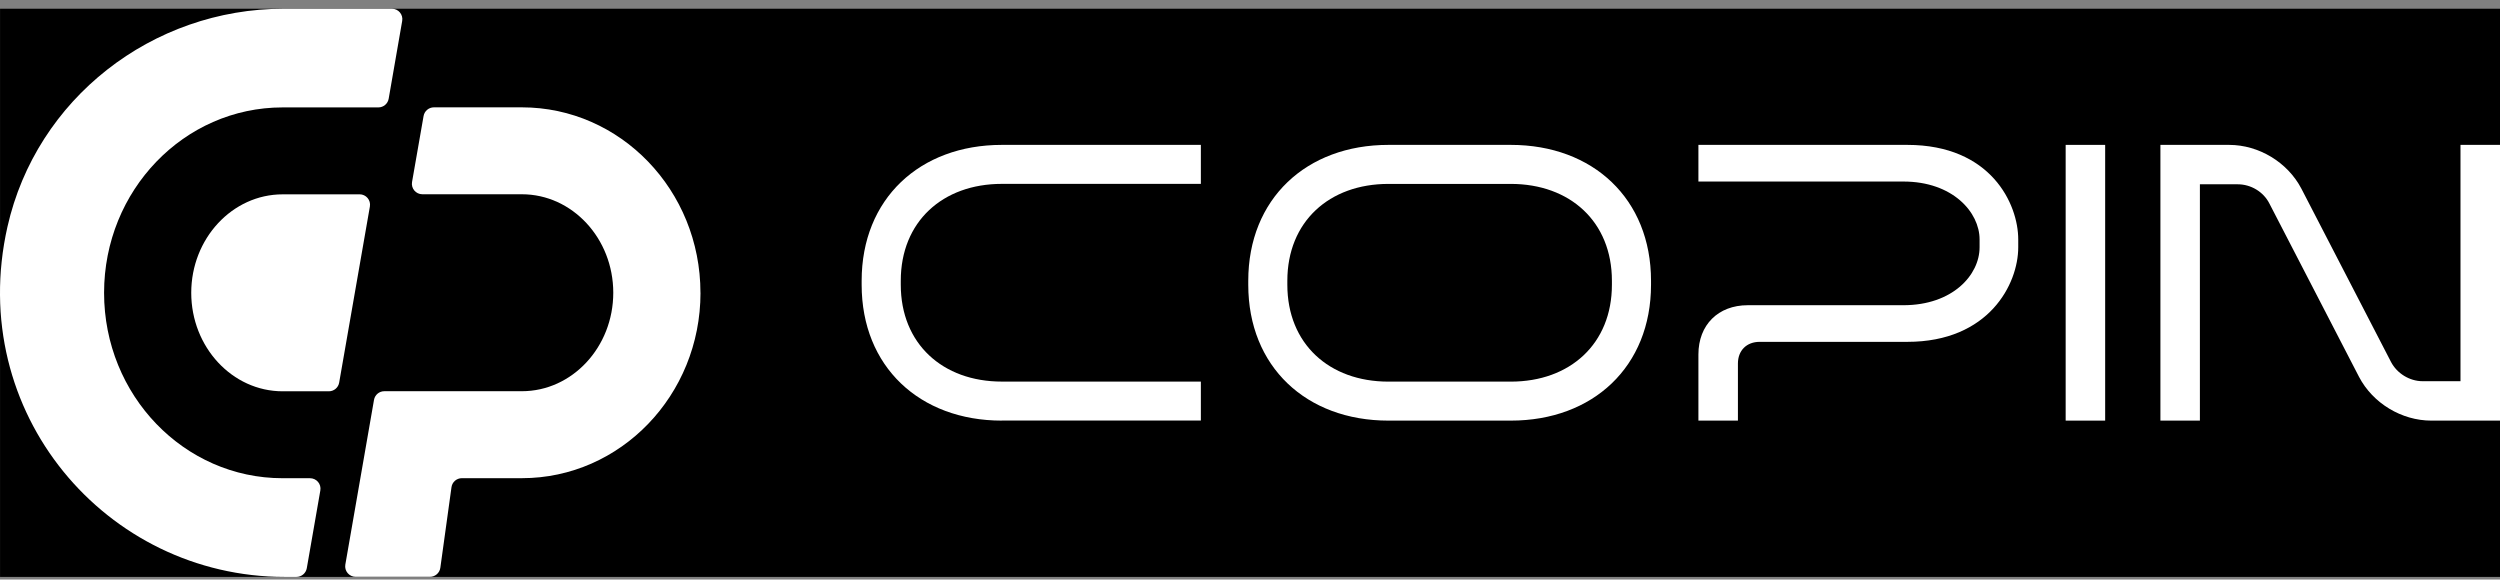 <svg width="220" height="51" viewBox="0 0 220 51" fill="none" xmlns="http://www.w3.org/2000/svg">
<rect x="0" y="0" width="220" height="51" fill="#808080" stroke="none"/>
<g id="Vector">
<path d="M220 0.768H0.004V50.768H220V0.768Z" fill="black"/>
<path d="M88.163 37.014C80.934 37.014 75.825 32.264 75.825 25.057V24.711C75.825 17.5 80.934 12.75 88.163 12.75H105.676V16.181H88.163C82.951 16.181 79.268 19.508 79.268 24.707V25.053C79.268 30.252 82.951 33.58 88.163 33.58H105.676V37.01H88.163V37.014Z" fill="white"/>
<path d="M122.18 37.014C114.952 37.014 109.847 32.264 109.847 25.057V24.711C109.847 17.5 114.956 12.75 122.18 12.75H132.952C140.181 12.75 145.29 17.5 145.29 24.711V25.057C145.29 32.268 140.181 37.014 132.952 37.014H122.18ZM132.952 33.583C138.165 33.583 141.848 30.256 141.848 25.057V24.711C141.848 19.512 138.165 16.184 132.952 16.184H122.18C116.968 16.184 113.286 19.512 113.286 24.711V25.057C113.286 30.256 116.968 33.583 122.18 33.583H132.952Z" fill="white"/>
<path d="M152.937 37.014H149.46V31.192C149.46 28.59 151.197 26.859 153.804 26.859H167.494C171.839 26.859 174.203 24.191 174.203 21.763V21.07C174.203 18.679 171.839 15.975 167.494 15.975H149.46V12.75H167.842C175.208 12.75 177.605 17.949 177.605 21.07V21.763C177.605 24.987 175.034 30.083 167.842 30.083H154.847C153.701 30.083 152.937 30.846 152.937 31.988V37.014Z" fill="white"/>
<path d="M181.778 12.75H185.254V37.014H181.778V12.75Z" fill="white"/>
<path d="M193.591 16.218V37.014H190.116V12.75H196.163C198.771 12.75 201.305 14.276 202.52 16.597L210.407 31.848C210.928 32.854 212.039 33.546 213.188 33.546H216.523V12.75H220V37.014H213.953C211.345 37.014 208.811 35.488 207.596 33.167L199.709 17.916C199.188 16.877 198.077 16.218 196.928 16.218H193.591Z" fill="white"/>
<path d="M31.642 17.102H24.874C20.442 17.102 16.829 20.993 16.829 25.768C16.829 30.543 20.438 34.434 24.874 34.434H28.938C29.385 34.434 29.769 34.114 29.846 33.672L32.55 18.174C32.65 17.61 32.214 17.098 31.642 17.098V17.102Z" fill="white"/>
<path d="M34.488 0.768H24.98C13.392 0.768 3.2 8.682 0.655 19.961C-3.028 36.294 9.321 50.768 25.061 50.768H26.088C26.535 50.768 26.919 50.447 26.997 50.005L28.19 43.159C28.289 42.595 27.854 42.083 27.281 42.083H24.869C16.192 42.083 9.159 34.78 9.159 25.768C9.159 16.755 16.192 9.452 24.869 9.452H33.295C33.742 9.452 34.126 9.132 34.203 8.689L35.393 1.843C35.493 1.283 35.06 0.768 34.488 0.768Z" fill="white"/>
<path d="M61.644 25.765C61.644 34.777 54.603 42.08 45.926 42.08H40.644C40.182 42.08 39.794 42.419 39.731 42.872L38.749 49.969C38.686 50.422 38.294 50.761 37.836 50.761H31.298C30.726 50.761 30.293 50.245 30.389 49.685L32.912 35.19C32.99 34.748 33.37 34.427 33.821 34.427H45.922C50.355 34.427 53.968 30.54 53.968 25.761C53.968 20.982 50.359 17.095 45.922 17.095H37.168C36.595 17.095 36.163 16.579 36.259 16.019L37.275 10.208C37.352 9.77 37.737 9.446 38.184 9.446H45.922C54.599 9.446 61.64 16.748 61.64 25.761L61.644 25.765Z" fill="white"/>
</g>
</svg>
